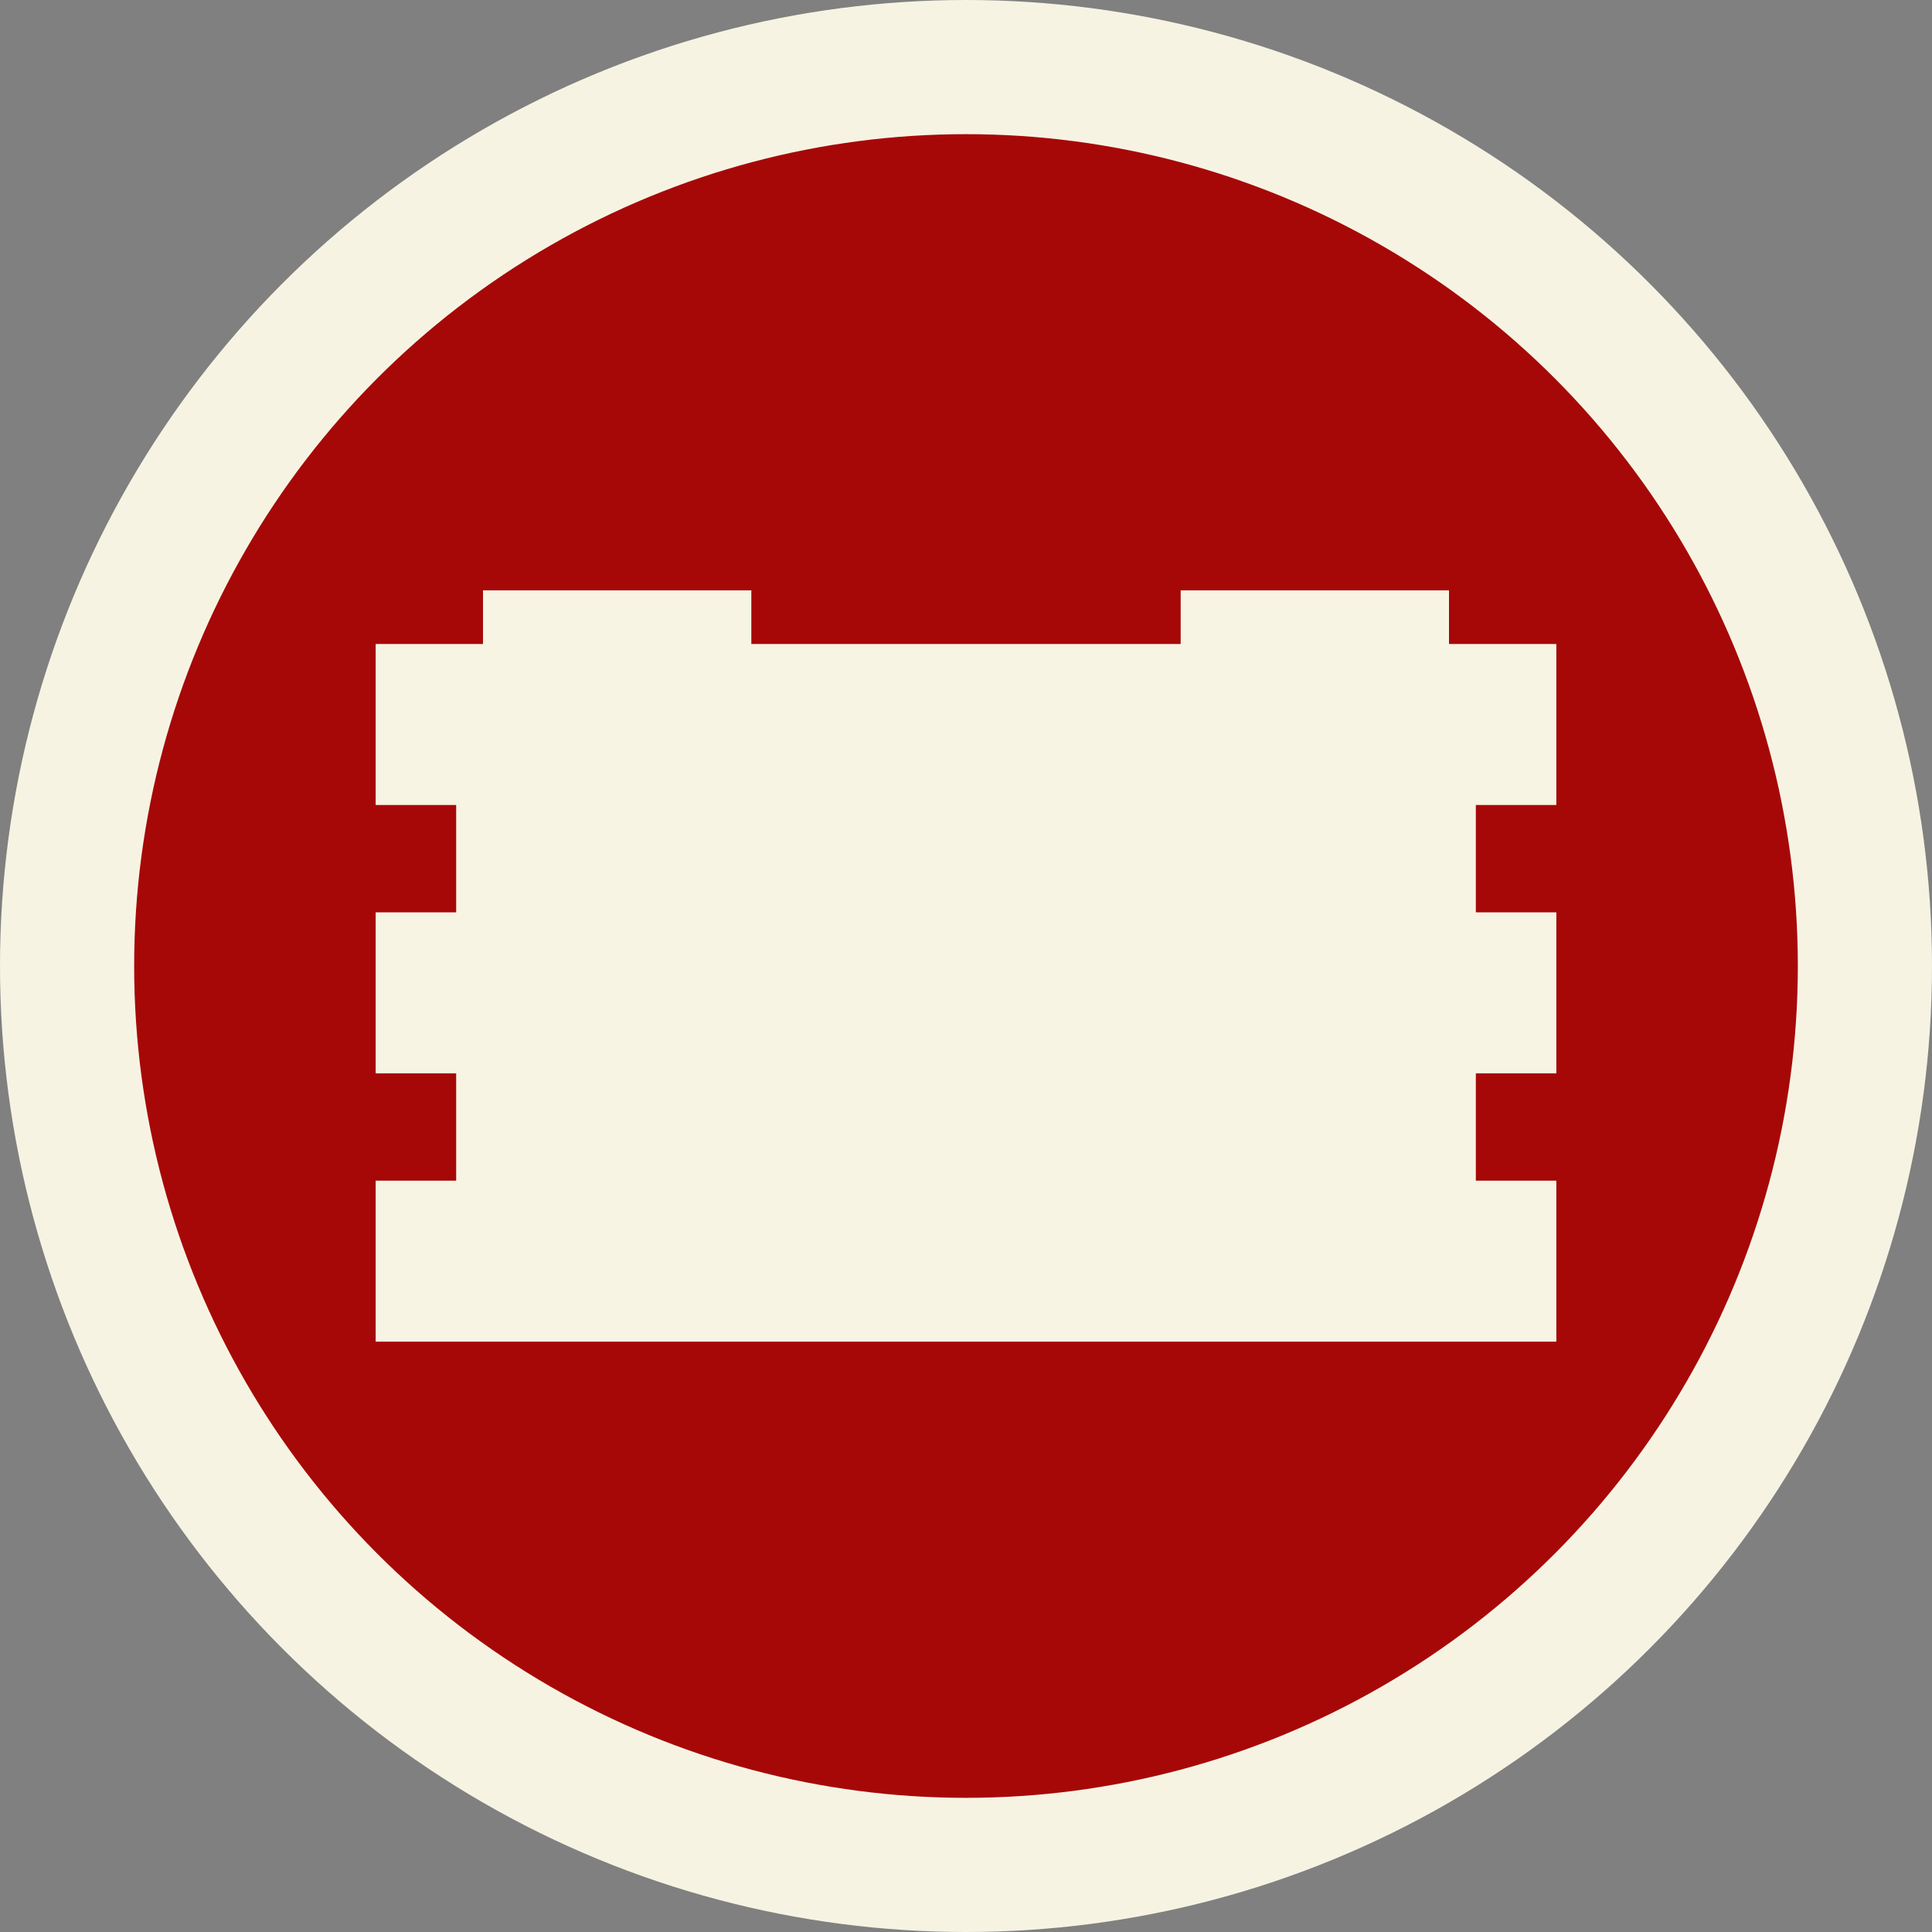 <svg height="72" viewBox="0 0 72 72" width="72" xmlns="http://www.w3.org/2000/svg"><rect x="0" y="0" width="72" height="72" fill="#808080" stroke="none"/><g fill="none" fill-rule="evenodd"><circle cx="36" cy="36" fill="#a60808" r="33.5" stroke="#f7f3e3" stroke-width="5"/><g fill="#f7f4e4"><path d="m14 24h44v6h-44z"/><path d="m18 22h10v6h-10z"/><path d="m44 22h10v6h-10z"/><path d="m14 34h44v6h-44z"/><path d="m14 44h44v6h-44z"/><path d="m17 39h38v6h-38z"/><path d="m17 29h38v6h-38z"/></g></g></svg>